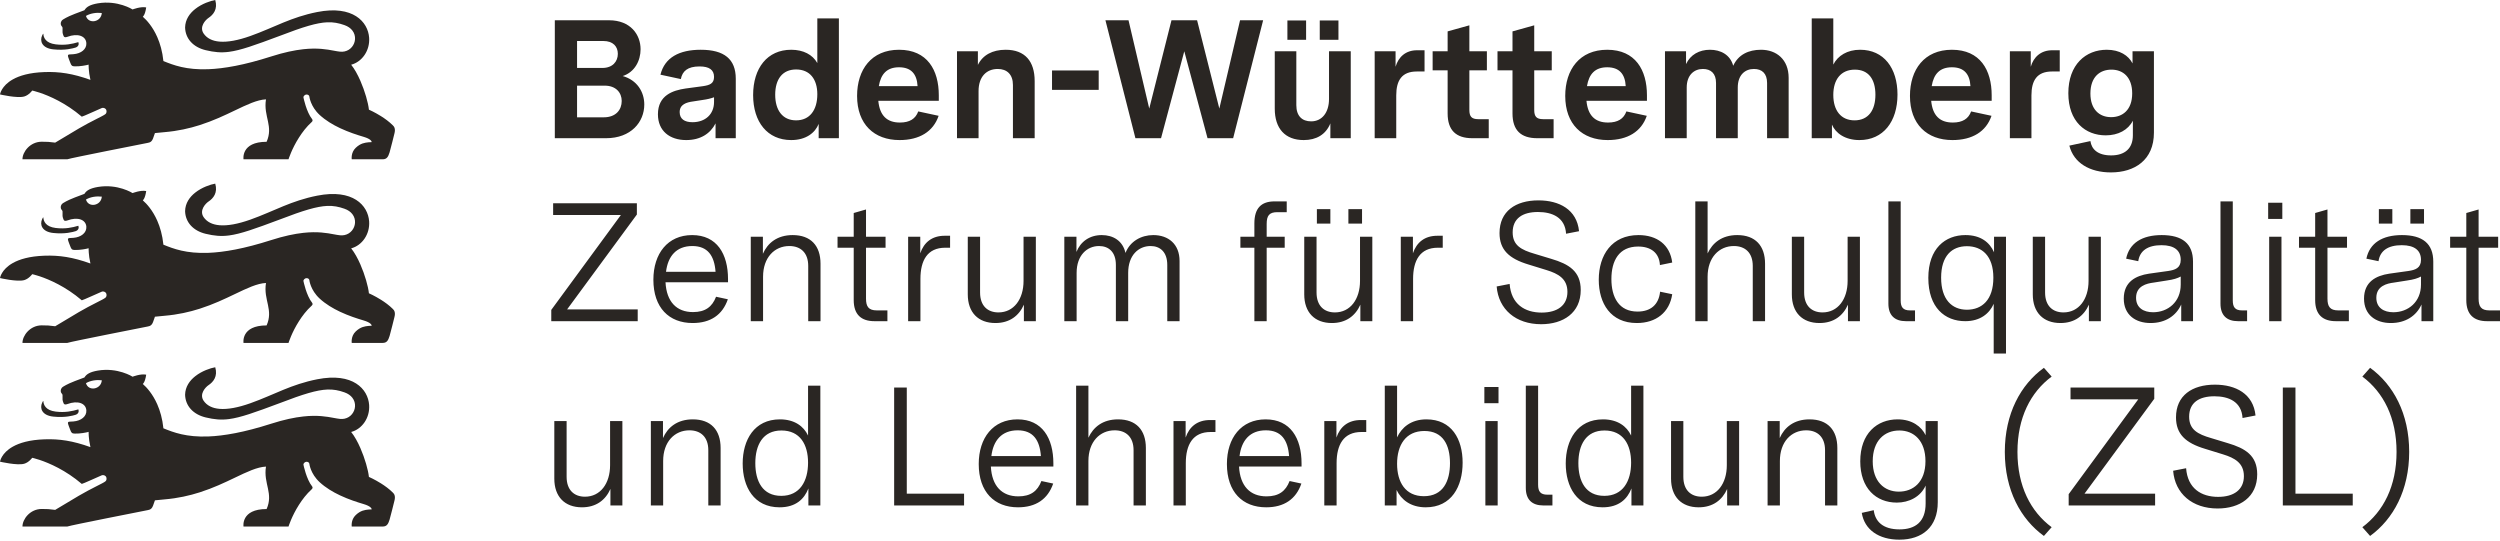 <?xml version="1.0" encoding="UTF-8"?> <svg xmlns="http://www.w3.org/2000/svg" viewBox="0 0 949.628 205.5" fill="#2a2623"><g><path id="lion" d="M133.391,164.086c4.138-1.09,7.165-5.375,6.827-10.254-.423-6.048-6.149-12.444-19.728-9.762-4.942.978-8.988,2.416-12.87,4-4.075,1.662-7.97,3.485-12.531,5.105-4.697,1.669-8.639,2.39-11.705,2.13-2.758-.234-4.807-1.262-6.06-3.108-1.704-2.555.772-5.132,1.82-5.852,1.91-1.249,3.63-3.38,2.614-6.845-1.831.319-5.045,1.394-7.603,3.412-2.116,1.669-3.784,3.981-3.848,7.042.122,4.185,3.016,7.455,7.832,8.608,3.231.773,5.809,1.022,8.855.624,4.372-.572,9.71-2.479,19.335-6.084,8.993-3.469,14.049-4.958,17.923-5.133,2.431-.11,4.396.298,6.578,1.059,1.364.476,2.35,1.198,3.006,2.041.78,1.003,1.094,2.179,1.021,3.317-.137,2.136-1.634,4.145-3.96,4.646-.536.116-1.116.151-1.733.09-.72-.069-1.503-.217-2.387-.381-2.609-.489-6.128-1.146-11.605-.543-3.286.362-7.276,1.177-12.197,2.755-10.268,3.291-17.933,4.609-23.849,4.836-8.38.321-13.254-1.547-17.057-3.101-.375-3.641-1.252-6.649-2.327-9.094-1.744-3.967-4.01-6.45-5.5-7.747,0,0,.862-.534,1.291-3.534-2.143-.428-5.17.778-5.17.778,0,0-5.62-3.608-13.219-2.323-2.9.508-4.281,1.302-5.075,2.614-6.038,2.217-6.53,2.598-8.07,3.487-1.0.63-.915,1.471-.915,1.683,0,.487.254.788.365.921.159.185.307.354.307.693.016,1.757-.137,1.633.402,3.024.238.561.767.518,1.402.302,3.985-1.487,7.044-.327,7.239,2.368.156,2.324-2.01,3.993-4.905,4.226-.645.039-1.094.065-1.344.079-.476.032-.794.074-.741.63.061.44.695,2.023.867,2.472.435,1.225.714,1.397,1.741,1.434,1.937.069,4.445-.413,5.25-.661,0,0-.085,2.455.683,5.799-6.71-2.418-11.832-3.169-17.516-2.963-5.677.204-9.449,1.368-11.951,2.772-4.429,2.484-4.882,5.72-4.882,5.72.032.005,6.53,1.534,9.192.783,1.805-.513,3.043-2.259,3.043-2.259,0,0,4.289.881,9.93,3.873,2.759,1.464,5.841,3.433,8.903,6.051.113.097,7.202-3.131,7.551-3.26.875-.322,1.529.262,1.68.547.246.466.332,1.341-.352,1.797-.672.603-5.423,2.7-10.001,5.404-2.974,1.762-6.207,3.672-8.985,5.37-2.18-.28-3.127-.365-5.175-.344-4.377.048-7.255,3.873-7.255,6.672h17.024c.709-.258,7.828-1.71,15.017-3.149,5.226-1.046,10.489-2.084,13.353-2.65,1.284-.254,2.079-.412,2.185-.434.382-.086.898-.147,1.365-.605.234-.229.455-.559.641-1.04.132-.328.736-2.079.736-2.079l3.725-.36c4.972-.421,9.381-1.422,13.338-2.689,5.085-1.627,9.426-3.692,13.259-5.528,4.668-2.238,8.52-4.085,11.859-4.233-.537,3.301.239,5.869.764,8.398.501,2.409.775,4.784-.526,7.723-9.859,0-8.774,6.645-8.774,6.645h17.098s1.205-3.932,3.974-8.266c1.274-1.995,2.836-4.076,4.844-5.9.418-.376.381-.772.143-1.09-2.17-2.693-3.267-8.116-3.267-8.116-.185-.693.652-1.153.938-1.201.301-.053,1.113-.059,1.279.723,0,0,.381,3.761,3.943,7.036,2.253,2.066,4.989,3.695,7.716,4.979,3.28,1.545,6.551,2.593,8.963,3.306,2.757.815,3.064,1.735,3.064,2.01-.064,0-1.048.048-1.206.064-1.397.153-3.001.333-4.869,2.106-1.91,1.815-1.508,4.349-1.508,4.349h11.764c1.535,0,2.08-.905,2.614-2.635.344-1.111,1.736-6.751,1.831-7.137.46-1.714-.021-2.624-.614-3.137-1.349-1.352-2.988-2.537-4.5-3.485-2.452-1.537-4.57-2.452-4.57-2.452-.279-2.619-1.515-7.007-3.244-10.964-1.02-2.336-2.229-4.521-3.498-6.104ZM32.649,145.547c1.773-1.06,4.104-1.33,6.02-1.105-.207,3.465-5.073,4.384-6.02,1.105ZM16.018,152.953c.068-.148.146-.294.232-.437.014-.024.085-.14.103-.165.036-.049.115-.019.12.041.069,1.365.852,3.476,4.662,3.952,3.604.455,6.314-.159,8.626-.841.259.624.19,1.609-1,2.047-1.074.328-3.996,1.18-8.536.698-4.239-.45-5.217-3.112-4.207-5.296ZM133.391,94.336c4.138-1.09,7.165-5.375,6.827-10.254-.423-6.048-6.149-12.444-19.728-9.762-4.942.978-8.988,2.416-12.87,4-4.075,1.662-7.97,3.485-12.531,5.105-4.697,1.669-8.639,2.39-11.705,2.13-2.758-.234-4.807-1.262-6.06-3.108-1.704-2.555.772-5.132,1.82-5.852,1.91-1.249,3.63-3.38,2.614-6.845-1.831.319-5.045,1.394-7.603,3.412-2.116,1.669-3.784,3.981-3.848,7.042.122,4.185,3.016,7.455,7.832,8.608,3.231.773,5.809,1.022,8.855.624,4.372-.572,9.71-2.479,19.335-6.084,8.993-3.469,14.049-4.958,17.923-5.133,2.431-.11,4.396.298,6.578,1.059,1.364.476,2.35,1.198,3.006,2.041.78,1.003,1.094,2.179,1.021,3.317-.137,2.136-1.634,4.145-3.96,4.646-.536.116-1.116.151-1.733.09-.72-.069-1.503-.217-2.387-.381-2.609-.489-6.128-1.146-11.605-.543-3.286.362-7.276,1.177-12.197,2.755-10.268,3.291-17.933,4.609-23.849,4.836-8.38.321-13.254-1.547-17.057-3.101-.375-3.641-1.252-6.649-2.327-9.094-1.744-3.967-4.01-6.45-5.5-7.747,0,0,.862-.534,1.291-3.534-2.143-.428-5.17.778-5.17.778,0,0-5.62-3.608-13.219-2.323-2.9.508-4.281,1.302-5.075,2.614-6.038,2.217-6.53,2.598-8.07,3.487-1.0.63-.915,1.471-.915,1.683,0,.487.254.788.365.921.159.185.307.354.307.693.016,1.757-.137,1.633.402,3.024.238.561.767.518,1.402.302,3.985-1.487,7.044-.327,7.239,2.368.156,2.324-2.01,3.993-4.905,4.226-.645.039-1.094.065-1.344.079-.476.032-.794.074-.741.63.061.44.695,2.023.867,2.472.435,1.225.714,1.397,1.741,1.434,1.937.069,4.445-.413,5.25-.661,0,0-.085,2.455.683,5.799-6.71-2.418-11.832-3.169-17.516-2.963-5.677.204-9.449,1.368-11.951,2.772-4.429,2.484-4.882,5.72-4.882,5.72.032.005,6.53,1.534,9.192.783,1.805-.513,3.043-2.259,3.043-2.259,0,0,4.289.881,9.93,3.873,2.759,1.464,5.841,3.433,8.903,6.051.113.097,7.202-3.131,7.551-3.26.875-.322,1.529.262,1.68.547.246.466.332,1.341-.352,1.797-.672.603-5.423,2.7-10.001,5.404-2.974,1.762-6.207,3.672-8.985,5.37-2.18-.28-3.127-.365-5.175-.344-4.377.048-7.255,3.873-7.255,6.672h17.024c.709-.258,7.828-1.71,15.017-3.149,5.226-1.046,10.489-2.084,13.353-2.65,1.284-.254,2.079-.412,2.185-.434.382-.086.898-.147,1.365-.605.234-.229.455-.559.641-1.04.132-.328.736-2.079.736-2.079l3.725-.36c4.972-.421,9.381-1.422,13.338-2.689,5.085-1.627,9.426-3.692,13.259-5.528,4.668-2.238,8.52-4.085,11.859-4.233-.537,3.301.239,5.869.764,8.398.501,2.409.775,4.784-.526,7.723-9.859,0-8.774,6.645-8.774,6.645h17.098s1.205-3.932,3.974-8.266c1.274-1.995,2.836-4.076,4.844-5.9.418-.376.381-.772.143-1.09-2.17-2.693-3.267-8.116-3.267-8.116-.185-.693.652-1.153.938-1.201.301-.053,1.113-.059,1.279.723,0,0,.381,3.761,3.943,7.036,2.253,2.066,4.989,3.695,7.716,4.979,3.28,1.545,6.551,2.593,8.963,3.306,2.757.815,3.064,1.735,3.064,2.01-.064,0-1.048.048-1.206.064-1.397.153-3.001.333-4.869,2.106-1.91,1.815-1.508,4.349-1.508,4.349h11.764c1.535,0,2.08-.905,2.614-2.635.344-1.111,1.736-6.751,1.831-7.137.46-1.714-.021-2.624-.614-3.137-1.349-1.352-2.988-2.537-4.5-3.485-2.452-1.537-4.57-2.452-4.57-2.452-.279-2.619-1.515-7.007-3.244-10.964-1.02-2.336-2.229-4.521-3.498-6.104ZM32.649,75.797c1.773-1.06,4.104-1.33,6.02-1.105-.207,3.465-5.073,4.384-6.02,1.105ZM16.018,83.204c.068-.148.146-.294.232-.437.014-.024.085-.14.103-.165.036-.049.115-.019.12.041.069,1.365.852,3.476,4.662,3.952,3.604.455,6.314-.159,8.626-.841.259.624.19,1.609-1,2.047-1.074.328-3.996,1.18-8.536.698-4.239-.45-5.217-3.112-4.207-5.296ZM133.391,24.586c4.138-1.09,7.165-5.375,6.827-10.254-.423-6.048-6.149-12.444-19.728-9.762-4.942.978-8.988,2.416-12.87,4-4.075,1.662-7.97,3.485-12.531,5.105-4.697,1.669-8.639,2.39-11.705,2.13-2.758-.234-4.807-1.262-6.06-3.108-1.704-2.555.772-5.132,1.82-5.852,1.91-1.249,3.63-3.38,2.614-6.845-1.831.319-5.045,1.394-7.603,3.412-2.116,1.669-3.784,3.981-3.848,7.042.122,4.185,3.016,7.455,7.832,8.608,3.231.773,5.809,1.022,8.855.624,4.372-.572,9.71-2.479,19.335-6.084,8.993-3.469,14.049-4.958,17.923-5.133,2.431-.11,4.396.298,6.578,1.059,1.364.476,2.35,1.198,3.006,2.041.78,1.003,1.094,2.179,1.021,3.317-.137,2.136-1.634,4.145-3.96,4.646-.536.116-1.116.151-1.733.09-.72-.069-1.503-.217-2.387-.381-2.609-.489-6.128-1.146-11.605-.543-3.286.362-7.276,1.177-12.197,2.755-10.268,3.291-17.933,4.609-23.849,4.836-8.38.321-13.254-1.547-17.057-3.101-.375-3.641-1.252-6.649-2.327-9.094-1.744-3.967-4.01-6.45-5.5-7.747,0,0,.862-.534,1.291-3.534-2.143-.428-5.17.778-5.17.778,0,0-5.62-3.608-13.219-2.323-2.9.508-4.281,1.302-5.075,2.614-6.038,2.217-6.53,2.598-8.07,3.487-1.0.63-.915,1.471-.915,1.683,0,.487.254.788.365.921.159.185.307.354.307.693.016,1.757-.137,1.633.402,3.024.238.561.767.518,1.402.302,3.985-1.487,7.044-.327,7.239,2.368.156,2.324-2.01,3.993-4.905,4.226-.645.039-1.094.065-1.344.079-.476.032-.794.074-.741.63.061.44.695,2.023.867,2.472.435,1.225.714,1.397,1.741,1.434,1.937.069,4.445-.413,5.25-.661,0,0-.085,2.455.683,5.799-6.71-2.418-11.832-3.169-17.516-2.963-5.677.204-9.449,1.368-11.951,2.772-4.429,2.484-4.882,5.72-4.882,5.72.032.005,6.53,1.534,9.192.783,1.805-.513,3.043-2.259,3.043-2.259,0,0,4.289.881,9.93,3.873,2.759,1.464,5.841,3.433,8.903,6.051.113.097,7.202-3.131,7.551-3.26.875-.322,1.529.262,1.68.547.246.466.332,1.341-.352,1.797-.672.603-5.423,2.7-10.001,5.404-2.974,1.762-6.207,3.672-8.985,5.37-2.18-.28-3.127-.365-5.175-.344-4.377.048-7.255,3.873-7.255,6.672h17.024c.709-.258,7.828-1.71,15.017-3.149,5.226-1.046,10.489-2.084,13.353-2.65,1.284-.254,2.079-.412,2.185-.434.382-.086.898-.147,1.365-.605.234-.229.455-.559.641-1.04.132-.328.736-2.079.736-2.079l3.725-.36c4.972-.421,9.381-1.422,13.338-2.689,5.085-1.627,9.426-3.692,13.259-5.528,4.668-2.238,8.52-4.085,11.859-4.233-.537,3.301.239,5.869.764,8.398.501,2.409.775,4.784-.526,7.723-9.859,0-8.774,6.645-8.774,6.645h17.098s1.205-3.932,3.974-8.266c1.274-1.995,2.836-4.076,4.844-5.9.418-.376.381-.772.143-1.09-2.17-2.693-3.267-8.116-3.267-8.116-.185-.693.652-1.153.938-1.201.301-.053,1.113-.059,1.279.723,0,0,.381,3.761,3.943,7.036,2.253,2.066,4.989,3.695,7.716,4.979,3.28,1.545,6.551,2.593,8.963,3.306,2.757.815,3.064,1.735,3.064,2.01-.064,0-1.048.048-1.206.064-1.397.153-3.001.333-4.869,2.106-1.91,1.815-1.508,4.349-1.508,4.349h11.764c1.535,0,2.08-.905,2.614-2.635.344-1.111,1.736-6.751,1.831-7.137.46-1.714-.021-2.624-.614-3.137-1.349-1.352-2.988-2.537-4.5-3.485-2.452-1.537-4.57-2.452-4.57-2.452-.279-2.619-1.515-7.007-3.244-10.964-1.02-2.336-2.229-4.521-3.498-6.104ZM32.649,6.047c1.773-1.06,4.104-1.33,6.02-1.105-.207,3.465-5.073,4.384-6.02,1.105ZM16.018,13.454c.068-.148.146-.294.232-.437.014-.024.085-.14.103-.165.036-.049.115-.019.12.041.069,1.365.852,3.476,4.662,3.952,3.604.455,6.314-.159,8.626-.841.259.624.19,1.609-1,2.047-1.074.328-3.996,1.18-8.536.698-4.239-.45-5.217-3.112-4.207-5.296Z"></path></g><path d="M210.748 52.5L230.204 52.5C239.676 52.5 244.732 46.356 244.732 39.7C244.732 34.9 241.98 30.42 236.54 28.884C241.084 27.412 243.324 23.06 243.324 18.708C243.324 13.14 239.484 7.7 231.356 7.7L210.748 7.7ZM229.308 44.564L219.196 44.564L219.196 32.532L229.692 32.532C233.98 32.532 236.156 35.22 236.156 38.356C236.156 41.62 234.044 44.564 229.308 44.564ZM228.796 25.812L219.196 25.812L219.196 15.572L229.18 15.572C232.892 15.572 234.684 17.684 234.684 20.436C234.684 23.38 232.7 25.812 228.796 25.812ZM260.668 53.204C266.044 53.204 269.82 50.772 271.804 46.868L271.804 52.5L279.484 52.5L279.484 29.908C279.484 22.484 275.132 18.9 266.172 18.9C258.044 18.9 252.476 21.844 250.876 28.372L258.62 30.036C259.196 27.028 261.18 25.236 265.724 25.236C269.372 25.236 271.228 26.516 271.228 29.204C271.228 31.764 269.564 32.34 267.068 32.724L260.412 33.62C255.612 34.324 249.916 36.18 249.916 43.412C249.916 49.748 254.396 53.204 260.668 53.204ZM263.036 46.42C259.964 46.42 258.172 45.14 258.172 42.58C258.172 39.636 260.796 38.868 263.164 38.548L266.876 37.972C268.732 37.716 270.012 37.396 271.228 36.948L271.228 38.74C271.228 43.412 267.9 46.42 263.036 46.42ZM300.54 53.204C306.172 53.204 309.628 50.452 310.972 47.06L310.972 52.5L318.652 52.5L318.652 6.996L310.46 6.996L310.46 23.956C308.668 20.756 305.148 18.9 300.54 18.9C291.452 18.9 286.076 25.876 286.076 36.116C286.076 46.356 291.516 53.204 300.54 53.204ZM302.396 45.716C297.212 45.716 294.46 41.812 294.46 35.988C294.46 30.1 297.212 26.388 302.396 26.388C307.644 26.388 310.46 30.1 310.46 35.796C310.46 41.812 307.58 45.716 302.396 45.716ZM341.692 53.204C349.244 53.204 354.492 50.004 356.54 43.988L348.796 42.324C347.772 45.14 345.532 46.548 341.82 46.548C336.828 46.548 334.14 43.796 333.628 38.292L356.604 38.292L356.604 36.18C356.604 26.644 352.252 18.9 341.5 18.9C331.004 18.9 325.564 26.452 325.564 36.436C325.564 47.188 332.028 53.204 341.692 53.204ZM333.82 32.724C334.588 28.052 336.956 25.556 341.5 25.556C346.044 25.556 348.284 28.052 348.54 32.724ZM363.516 52.5L371.708 52.5L371.708 34.58C371.708 29.14 374.716 26.196 379.004 26.196C382.46 26.196 384.764 28.244 384.764 32.276L384.764 52.5L393.02 52.5L393.02 30.804C393.02 23.316 389.372 18.9 382.012 18.9C377.02 18.9 373.308 20.884 371.452 24.66L371.452 19.476L363.516 19.476ZM399.612 34.132L417.34 34.132L417.34 26.772L399.612 26.772ZM431.292 52.5L441.02 52.5L449.852 19.476L458.684 52.5L468.412 52.5L479.804 7.7L471.036 7.7L463.164 41.236L454.716 7.7L444.988 7.7L436.54 41.236L428.668 7.7L419.9 7.7ZM495.228 53.204C499.964 53.204 503.612 51.156 505.34 46.868L505.34 52.5L513.084 52.5L513.084 19.476L504.828 19.476L504.828 37.588C504.828 42.772 502.14 46.1 498.044 46.1C494.588 46.1 492.412 44.052 492.412 39.956L492.412 19.476L484.22 19.476L484.22 41.3C484.22 48.788 488.124 53.204 495.228 53.204ZM501.308 15.124L508.412 15.124L508.412 7.764L501.308 7.764ZM489.02 15.124L496.124 15.124L496.124 7.764L489.02 7.764ZM522.172 52.5L530.364 52.5L530.364 36.244C530.364 30.484 532.54 27.156 538.172 27.156L541.116 27.156L541.116 19.092L538.236 19.092C534.012 19.092 531.196 21.588 530.108 25.364L530.108 19.476L522.172 19.476ZM559.292 52.5L565.5 52.5L565.5 45.268L561.532 45.268C558.972 45.268 558.14 44.244 558.14 41.748L558.14 26.708L564.796 26.708L564.796 19.476L558.14 19.476L558.14 9.62L549.884 11.924L549.884 19.476L544.188 19.476L544.188 26.708L549.884 26.708L549.884 43.092C549.884 49.428 553.02 52.5 559.292 52.5ZM583.932 52.5L590.14 52.5L590.14 45.268L586.172 45.268C583.612 45.268 582.78 44.244 582.78 41.748L582.78 26.708L589.436 26.708L589.436 19.476L582.78 19.476L582.78 9.62L574.524 11.924L574.524 19.476L568.828 19.476L568.828 26.708L574.524 26.708L574.524 43.092C574.524 49.428 577.66 52.5 583.932 52.5ZM610.684 53.204C618.236 53.204 623.484 50.004 625.532 43.988L617.788 42.324C616.764 45.14 614.524 46.548 610.812 46.548C605.82 46.548 603.132 43.796 602.62 38.292L625.596 38.292L625.596 36.18C625.596 26.644 621.244 18.9 610.492 18.9C599.996 18.9 594.556 26.452 594.556 36.436C594.556 47.188 601.02 53.204 610.684 53.204ZM602.812 32.724C603.58 28.052 605.948 25.556 610.492 25.556C615.036 25.556 617.276 28.052 617.532 32.724ZM632.444 52.5L640.7 52.5L640.7 33.236C640.7 28.564 643.452 26.196 646.844 26.196C649.916 26.196 651.836 27.924 651.836 31.508L651.836 52.5L660.092 52.5L660.092 33.236C660.092 28.564 662.78 26.196 666.236 26.196C669.308 26.196 671.228 27.924 671.228 31.508L671.228 52.5L679.42 52.5L679.42 29.588C679.42 22.548 674.748 18.9 668.924 18.9C664.188 18.9 660.284 20.756 658.364 24.98C657.212 20.756 653.564 18.9 649.532 18.9C645.5 18.9 642.108 20.756 640.444 24.34L640.444 19.476L632.444 19.476ZM706.3 53.204C715.324 53.204 720.764 46.228 720.764 35.924C720.764 25.876 715.58 18.9 706.556 18.9C701.692 18.9 698.108 21.14 696.38 24.532L696.38 6.996L688.188 6.996L688.188 52.5L695.868 52.5L695.868 47.316C697.212 50.58 700.86 53.204 706.3 53.204ZM704.444 45.716C699.324 45.716 696.38 42.004 696.38 36.052C696.38 30.164 699.324 26.452 704.572 26.452C709.756 26.452 712.38 30.1 712.38 35.988C712.38 41.876 709.692 45.716 704.444 45.716ZM741.628 53.204C749.18 53.204 754.428 50.004 756.476 43.988L748.732 42.324C747.708 45.14 745.468 46.548 741.756 46.548C736.764 46.548 734.076 43.796 733.564 38.292L756.54 38.292L756.54 36.18C756.54 26.644 752.188 18.9 741.436 18.9C730.94 18.9 725.5 26.452 725.5 36.436C725.5 47.188 731.964 53.204 741.628 53.204ZM733.756 32.724C734.524 28.052 736.892 25.556 741.436 25.556C745.98 25.556 748.22 28.052 748.476 32.724ZM763.452 52.5L771.644 52.5L771.644 36.244C771.644 30.484 773.82 27.156 779.452 27.156L782.396 27.156L782.396 19.092L779.516 19.092C775.292 19.092 772.476 21.588 771.388 25.364L771.388 19.476L763.452 19.476ZM801.852 65.492C810.812 65.492 818.172 60.82 818.172 50.388L818.172 19.476L810.044 19.476L810.044 24.084C808.508 21.076 805.18 18.9 800.252 18.9C792.316 18.9 785.66 24.468 785.66 35.412C785.66 46.164 792.124 51.412 799.868 51.412C804.604 51.412 808.38 49.364 810.172 45.844L810.172 51.412C810.172 56.404 807.1 59.028 801.916 59.028C796.86 59.028 794.492 56.724 794.044 53.588L786.044 55.316C787.708 61.908 793.788 65.492 801.852 65.492ZM801.916 44.5C797.5 44.5 794.044 41.62 794.044 35.54C794.044 29.268 797.564 26.452 802.044 26.452C806.524 26.452 809.916 29.396 809.916 35.476C809.916 41.812 806.204 44.5 801.916 44.5Z"></path><path d="M209.404 122L242.236 122L242.236 117.52L215.42 117.52L241.916 81.488L241.916 77.2L210.108 77.2L210.108 81.68L235.836 81.68L209.404 117.712ZM263.1 122.704C269.884 122.704 274.428 119.632 276.476 113.68L271.996 112.72C270.524 116.56 267.9 118.544 263.228 118.544C257.02 118.544 253.18 114.64 252.796 107.216L276.54 107.216L276.54 106C276.54 96.464 272.316 89.296 262.908 89.296C253.628 89.296 248.188 96.336 248.188 106.256C248.188 116.88 254.14 122.704 263.1 122.704ZM252.988 103.248C253.692 97.36 256.892 93.456 262.972 93.456C268.86 93.456 271.356 97.168 271.804 103.248ZM285.18 122L289.852 122L289.852 105.104C289.852 97.808 294.204 93.456 299.836 93.456C304.06 93.456 307.004 95.952 307.004 101.008L307.004 122L311.676 122L311.676 100.176C311.676 93.328 307.964 89.296 301.116 89.296C295.228 89.296 291.58 92.304 289.788 96.4L289.788 89.936L285.18 89.936ZM332.156 122L337.084 122L337.084 117.904L333.052 117.904C329.916 117.904 328.956 116.432 328.956 113.424L328.956 94.096L336.38 94.096L336.38 89.936L328.956 89.936L328.956 79.568L324.284 80.912L324.284 89.936L318.14 89.936L318.14 94.096L324.284 94.096L324.284 114C324.284 119.44 327.1 122 332.156 122ZM344.956 122L349.628 122L349.628 105.936C349.628 98.96 352.252 94.096 359.036 94.096L360.892 94.096L360.892 89.552L358.844 89.552C354.044 89.552 350.972 92.048 349.564 96.208L349.564 89.936L344.956 89.936ZM378.108 122.704C383.484 122.704 387.068 119.952 388.924 115.728L388.924 122L393.468 122L393.468 89.936L388.796 89.936L388.796 106.704C388.796 113.68 385.084 118.672 379.26 118.672C375.164 118.672 372.284 116.176 372.284 111.12L372.284 89.936L367.612 89.936L367.612 111.824C367.612 118.672 371.58 122.704 378.108 122.704ZM404.284 122L408.956 122L408.956 103.632C408.956 96.976 412.924 93.456 417.468 93.456C421.18 93.456 423.868 95.76 423.868 100.624L423.868 122L428.54 122L428.54 103.632C428.54 96.976 432.444 93.456 437.052 93.456C440.7 93.456 443.388 95.76 443.388 100.624L443.388 122L448.06 122L448.06 99.152C448.06 92.688 443.772 89.296 438.076 89.296C433.468 89.296 429.244 91.664 427.516 96.08C426.492 91.472 422.844 89.296 418.492 89.296C413.884 89.296 410.428 91.792 408.892 95.696L408.892 89.936L404.284 89.936ZM476.476 122L481.148 122L481.148 94.096L487.996 94.096L487.996 89.936L481.148 89.936L481.148 85.072C481.148 81.936 482.108 80.592 485.18 80.592L488.764 80.592L488.764 76.496L484.156 76.496C479.1 76.496 476.476 79.056 476.476 84.88L476.476 89.936L471.164 89.936L471.164 94.096L476.476 94.096ZM505.916 122.704C511.292 122.704 514.876 119.952 516.732 115.728L516.732 122L521.276 122L521.276 89.936L516.604 89.936L516.604 106.704C516.604 113.68 512.892 118.672 507.068 118.672C502.972 118.672 500.092 116.176 500.092 111.12L500.092 89.936L495.42 89.936L495.42 111.824C495.42 118.672 499.388 122.704 505.916 122.704ZM512.188 84.944L517.372 84.944L517.372 79.44L512.188 79.44ZM500.22 84.944L505.34 84.944L505.34 79.44L500.22 79.44ZM532.092 122L536.764 122L536.764 105.936C536.764 98.96 539.388 94.096 546.172 94.096L548.028 94.096L548.028 89.552L545.98 89.552C541.18 89.552 538.108 92.048 536.7 96.208L536.7 89.936L532.092 89.936ZM585.404 123.152C593.788 123.152 600.444 118.864 600.444 110.16C600.444 103.056 595.964 100.304 589.244 98.32L582.908 96.4C577.852 94.928 574.588 93.2 574.588 88.272C574.588 82.96 578.364 80.528 584.188 80.528C589.628 80.528 594.492 82.576 594.876 88.784L599.804 87.824C598.972 79.568 592.252 76.112 584.38 76.112C575.676 76.112 569.596 80.272 569.596 88.528C569.596 94.864 573.18 98.256 580.668 100.496L587.516 102.608C591.868 103.952 595.388 105.872 595.388 110.864C595.388 115.984 591.612 118.736 585.596 118.736C579.196 118.736 574.012 115.536 573.436 107.856L568.508 108.816C569.212 117.52 575.804 123.152 585.404 123.152ZM621.756 122.704C629.052 122.704 634.172 118.672 635.196 111.76L630.588 110.8C630.076 115.792 626.94 118.352 622.012 118.352C614.972 118.352 612.092 112.976 612.092 106C612.092 99.024 614.972 93.648 622.268 93.648C627.068 93.648 630.268 96.016 630.524 100.688L635.196 99.728C634.364 92.944 629.372 89.296 622.396 89.296C612.22 89.296 607.292 96.912 607.292 106.256C607.292 115.216 611.772 122.704 621.756 122.704ZM643.964 122L648.636 122L648.636 105.104C648.636 97.808 652.988 93.456 658.62 93.456C662.844 93.456 665.788 95.952 665.788 101.008L665.788 122L670.46 122L670.46 100.176C670.46 93.328 666.748 89.296 659.9 89.296C654.076 89.296 650.492 92.24 648.636 96.272L648.636 76.496L643.964 76.496ZM691.132 122.704C696.508 122.704 700.092 119.952 701.948 115.728L701.948 122L706.492 122L706.492 89.936L701.82 89.936L701.82 106.704C701.82 113.68 698.108 118.672 692.284 118.672C688.188 118.672 685.308 116.176 685.308 111.12L685.308 89.936L680.636 89.936L680.636 111.824C680.636 118.672 684.604 122.704 691.132 122.704ZM723.964 122L727.42 122L727.42 117.904L725.5 117.904C722.876 117.904 721.98 116.688 721.98 114.128L721.98 76.496L717.308 76.496L717.308 115.344C717.308 119.824 719.74 122 723.964 122ZM757.308 115.408L757.308 134.288L761.98 134.288L761.98 89.936L757.436 89.936L757.436 95.824C755.772 92.048 752.38 89.296 746.556 89.296C738.94 89.296 732.476 94.352 732.476 105.552C732.476 116.816 738.748 122 746.492 122C752.252 122 755.708 119.056 757.308 115.408ZM747.132 117.648C741.436 117.648 737.34 113.744 737.34 105.488C737.34 97.168 741.436 93.52 747.132 93.52C752.828 93.52 757.18 97.168 757.18 105.488C757.18 113.936 752.828 117.648 747.132 117.648ZM782.652 122.704C788.028 122.704 791.612 119.952 793.468 115.728L793.468 122L798.012 122L798.012 89.936L793.34 89.936L793.34 106.704C793.34 113.68 789.628 118.672 783.804 118.672C779.708 118.672 776.828 116.176 776.828 111.12L776.828 89.936L772.156 89.936L772.156 111.824C772.156 118.672 776.124 122.704 782.652 122.704ZM816.892 122.704C822.524 122.704 826.62 119.952 828.54 115.664L828.54 122L833.02 122L833.02 99.408C833.02 92.496 828.924 89.296 821.116 89.296C813.628 89.296 808.828 92.368 807.612 98.256L812.22 99.216C812.796 95.248 815.804 93.136 821.052 93.136C825.98 93.136 828.348 95.184 828.348 98.704C828.348 101.84 826.172 102.544 823.612 102.928L816.316 103.952C811.196 104.72 806.716 107.088 806.716 113.424C806.716 119.632 811.196 122.704 816.892 122.704ZM817.852 118.608C814.268 118.608 811.388 116.944 811.388 113.104C811.388 108.624 815.42 107.664 818.044 107.344L822.908 106.576C825.724 106.192 827.132 105.68 828.348 105.04L828.348 108.112C828.348 114.704 823.484 118.608 817.852 118.608ZM850.108 122L853.564 122L853.564 117.904L851.644 117.904C849.02 117.904 848.124 116.688 848.124 114.128L848.124 76.496L843.452 76.496L843.452 115.344C843.452 119.824 845.884 122 850.108 122ZM861.948 122L866.62 122L866.62 89.936L861.948 89.936ZM861.564 83.152L866.94 83.152L866.94 77.008L861.564 77.008ZM887.292 122L892.22 122L892.22 117.904L888.188 117.904C885.052 117.904 884.092 116.432 884.092 113.424L884.092 94.096L891.516 94.096L891.516 89.936L884.092 89.936L884.092 79.568L879.42 80.912L879.42 89.936L873.276 89.936L873.276 94.096L879.42 94.096L879.42 114C879.42 119.44 882.236 122 887.292 122ZM908.156 122.704C913.788 122.704 917.884 119.952 919.804 115.664L919.804 122L924.284 122L924.284 99.408C924.284 92.496 920.188 89.296 912.38 89.296C904.892 89.296 900.092 92.368 898.876 98.256L903.484 99.216C904.06 95.248 907.068 93.136 912.316 93.136C917.244 93.136 919.612 95.184 919.612 98.704C919.612 101.84 917.436 102.544 914.876 102.928L907.58 103.952C902.46 104.72 897.98 107.088 897.98 113.424C897.98 119.632 902.46 122.704 908.156 122.704ZM909.116 118.608C905.532 118.608 902.652 116.944 902.652 113.104C902.652 108.624 906.684 107.664 909.308 107.344L914.172 106.576C916.988 106.192 918.396 105.68 919.612 105.04L919.612 108.112C919.612 114.704 914.748 118.608 909.116 118.608ZM915.58 84.944L920.764 84.944L920.764 79.44L915.58 79.44ZM903.612 84.944L908.732 84.944L908.732 79.44L903.612 79.44ZM944.7 122L949.628 122L949.628 117.904L945.596 117.904C942.46 117.904 941.5 116.432 941.5 113.424L941.5 94.096L948.924 94.096L948.924 89.936L941.5 89.936L941.5 79.568L936.828 80.912L936.828 89.936L930.684 89.936L930.684 94.096L936.828 94.096L936.828 114C936.828 119.44 939.644 122 944.7 122Z"></path><path d="M221.052 192.704C226.428 192.704 230.012 189.952 231.868 185.728L231.868 192L236.412 192L236.412 159.936L231.74 159.936L231.74 176.704C231.74 183.68 228.028 188.672 222.204 188.672C218.108 188.672 215.228 186.176 215.228 181.12L215.228 159.936L210.556 159.936L210.556 181.824C210.556 188.672 214.524 192.704 221.052 192.704ZM247.228 192L251.9 192L251.9 175.104C251.9 167.808 256.252 163.456 261.884 163.456C266.108 163.456 269.052 165.952 269.052 171.008L269.052 192L273.724 192L273.724 170.176C273.724 163.328 270.012 159.296 263.164 159.296C257.276 159.296 253.628 162.304 251.836 166.4L251.836 159.936L247.228 159.936ZM296.124 192.704C302.332 192.704 305.532 189.504 307.068 185.536L307.068 192L311.612 192L311.612 146.496L306.94 146.496L306.94 165.44C305.276 161.92 301.82 159.296 296.252 159.296C286.524 159.296 282.108 167.104 282.108 176.064C282.108 184.896 286.332 192.704 296.124 192.704ZM296.764 188.352C289.66 188.352 286.908 182.784 286.908 175.936C286.908 169.088 289.724 163.52 296.828 163.52C303.932 163.52 306.94 168.896 306.94 175.744C306.94 182.72 303.868 188.352 296.764 188.352ZM339.644 192L366.204 192L366.204 187.52L344.444 187.52L344.444 147.2L339.644 147.2ZM386.684 192.704C393.468 192.704 398.012 189.632 400.06 183.68L395.58 182.72C394.108 186.56 391.484 188.544 386.812 188.544C380.604 188.544 376.764 184.64 376.38 177.216L400.124 177.216L400.124 176C400.124 166.464 395.9 159.296 386.492 159.296C377.212 159.296 371.772 166.336 371.772 176.256C371.772 186.88 377.724 192.704 386.684 192.704ZM376.572 173.248C377.276 167.36 380.476 163.456 386.556 163.456C392.444 163.456 394.94 167.168 395.388 173.248ZM408.764 192L413.436 192L413.436 175.104C413.436 167.808 417.788 163.456 423.42 163.456C427.644 163.456 430.588 165.952 430.588 171.008L430.588 192L435.26 192L435.26 170.176C435.26 163.328 431.548 159.296 424.7 159.296C418.876 159.296 415.292 162.24 413.436 166.272L413.436 146.496L408.764 146.496ZM445.756 192L450.428 192L450.428 175.936C450.428 168.96 453.052 164.096 459.836 164.096L461.692 164.096L461.692 159.552L459.644 159.552C454.844 159.552 451.772 162.048 450.364 166.208L450.364 159.936L445.756 159.936ZM480.956 192.704C487.74 192.704 492.284 189.632 494.332 183.68L489.852 182.72C488.38 186.56 485.756 188.544 481.084 188.544C474.876 188.544 471.036 184.64 470.652 177.216L494.396 177.216L494.396 176C494.396 166.464 490.172 159.296 480.764 159.296C471.484 159.296 466.044 166.336 466.044 176.256C466.044 186.88 471.996 192.704 480.956 192.704ZM470.844 173.248C471.548 167.36 474.748 163.456 480.828 163.456C486.716 163.456 489.212 167.168 489.66 173.248ZM503.036 192L507.708 192L507.708 175.936C507.708 168.96 510.332 164.096 517.116 164.096L518.972 164.096L518.972 159.552L516.924 159.552C512.124 159.552 509.052 162.048 507.644 166.208L507.644 159.936L503.036 159.936ZM541.564 192.704C551.42 192.704 555.58 184.704 555.58 175.744C555.58 166.784 551.42 159.296 541.82 159.296C535.868 159.296 532.348 162.496 530.684 166.144L530.684 146.496L526.012 146.496L526.012 192L530.492 192L530.492 186.112C532.22 189.76 535.804 192.704 541.564 192.704ZM540.86 188.48C533.82 188.48 530.684 183.104 530.684 176.192C530.684 169.088 533.948 163.712 541.052 163.712C548.156 163.712 550.78 169.088 550.78 175.936C550.78 182.784 548.156 188.48 540.86 188.48ZM564.22 192L568.892 192L568.892 159.936L564.22 159.936ZM563.836 153.152L569.212 153.152L569.212 147.008L563.836 147.008ZM586.236 192L589.692 192L589.692 187.904L587.772 187.904C585.148 187.904 584.252 186.688 584.252 184.128L584.252 146.496L579.58 146.496L579.58 185.344C579.58 189.824 582.012 192 586.236 192ZM608.764 192.704C614.972 192.704 618.172 189.504 619.708 185.536L619.708 192L624.252 192L624.252 146.496L619.58 146.496L619.58 165.44C617.916 161.92 614.46 159.296 608.892 159.296C599.164 159.296 594.748 167.104 594.748 176.064C594.748 184.896 598.972 192.704 608.764 192.704ZM609.404 188.352C602.3 188.352 599.548 182.784 599.548 175.936C599.548 169.088 602.364 163.52 609.468 163.52C616.572 163.52 619.58 168.896 619.58 175.744C619.58 182.72 616.508 188.352 609.404 188.352ZM645.244 192.704C650.62 192.704 654.204 189.952 656.06 185.728L656.06 192L660.604 192L660.604 159.936L655.932 159.936L655.932 176.704C655.932 183.68 652.22 188.672 646.396 188.672C642.3 188.672 639.42 186.176 639.42 181.12L639.42 159.936L634.748 159.936L634.748 181.824C634.748 188.672 638.716 192.704 645.244 192.704ZM671.42 192L676.092 192L676.092 175.104C676.092 167.808 680.444 163.456 686.076 163.456C690.3 163.456 693.244 165.952 693.244 171.008L693.244 192L697.916 192L697.916 170.176C697.916 163.328 694.204 159.296 687.356 159.296C681.468 159.296 677.82 162.304 676.028 166.4L676.028 159.936L671.42 159.936ZM721.468 204.992C730.108 204.992 736.06 200.256 736.06 190.784L736.06 159.936L731.452 159.936L731.452 165.312C729.916 162.112 726.396 159.296 720.828 159.296C713.02 159.296 706.62 164.608 706.62 175.232C706.62 185.472 712.636 190.912 720.508 190.912C725.116 190.912 729.532 188.736 731.452 184.448L731.452 191.232C731.452 198.208 727.548 201.088 721.532 201.088C715.132 201.088 712.252 198.016 711.74 193.792L707.196 194.816C708.22 201.216 713.66 204.992 721.468 204.992ZM721.276 186.752C715.644 186.752 711.356 182.784 711.356 175.232C711.356 167.36 715.836 163.52 721.468 163.52C727.036 163.52 731.388 167.424 731.388 175.168C731.388 183.296 726.588 186.752 721.276 186.752ZM776.38 203.584L779.324 200.256C771.324 194.304 766.332 184.64 766.332 171.648C766.332 158.656 771.324 148.992 779.324 143.04L776.38 139.712C767.548 146.112 761.532 157.12 761.532 171.648C761.532 186.176 767.548 197.184 776.38 203.584ZM785.788 192L818.62 192L818.62 187.52L791.804 187.52L818.3 151.488L818.3 147.2L786.492 147.2L786.492 151.68L812.22 151.68L785.788 187.712ZM842.364 193.152C850.748 193.152 857.404 188.864 857.404 180.16C857.404 173.056 852.924 170.304 846.204 168.32L839.868 166.4C834.812 164.928 831.548 163.2 831.548 158.272C831.548 152.96 835.324 150.528 841.148 150.528C846.588 150.528 851.452 152.576 851.836 158.784L856.764 157.824C855.932 149.568 849.212 146.112 841.34 146.112C832.636 146.112 826.556 150.272 826.556 158.528C826.556 164.864 830.14 168.256 837.628 170.496L844.476 172.608C848.828 173.952 852.348 175.872 852.348 180.864C852.348 185.984 848.572 188.736 842.556 188.736C836.156 188.736 830.972 185.536 830.396 177.856L825.468 178.816C826.172 187.52 832.764 193.152 842.364 193.152ZM867.132 192L893.692 192L893.692 187.52L871.932 187.52L871.932 147.2L867.132 147.2ZM897.34 200.256L900.284 203.584C909.116 197.184 915.132 186.176 915.132 171.648C915.132 157.12 909.116 146.112 900.284 139.712L897.34 143.04C905.34 148.992 910.332 158.656 910.332 171.648C910.332 184.64 905.34 194.304 897.34 200.256Z"></path></svg> 